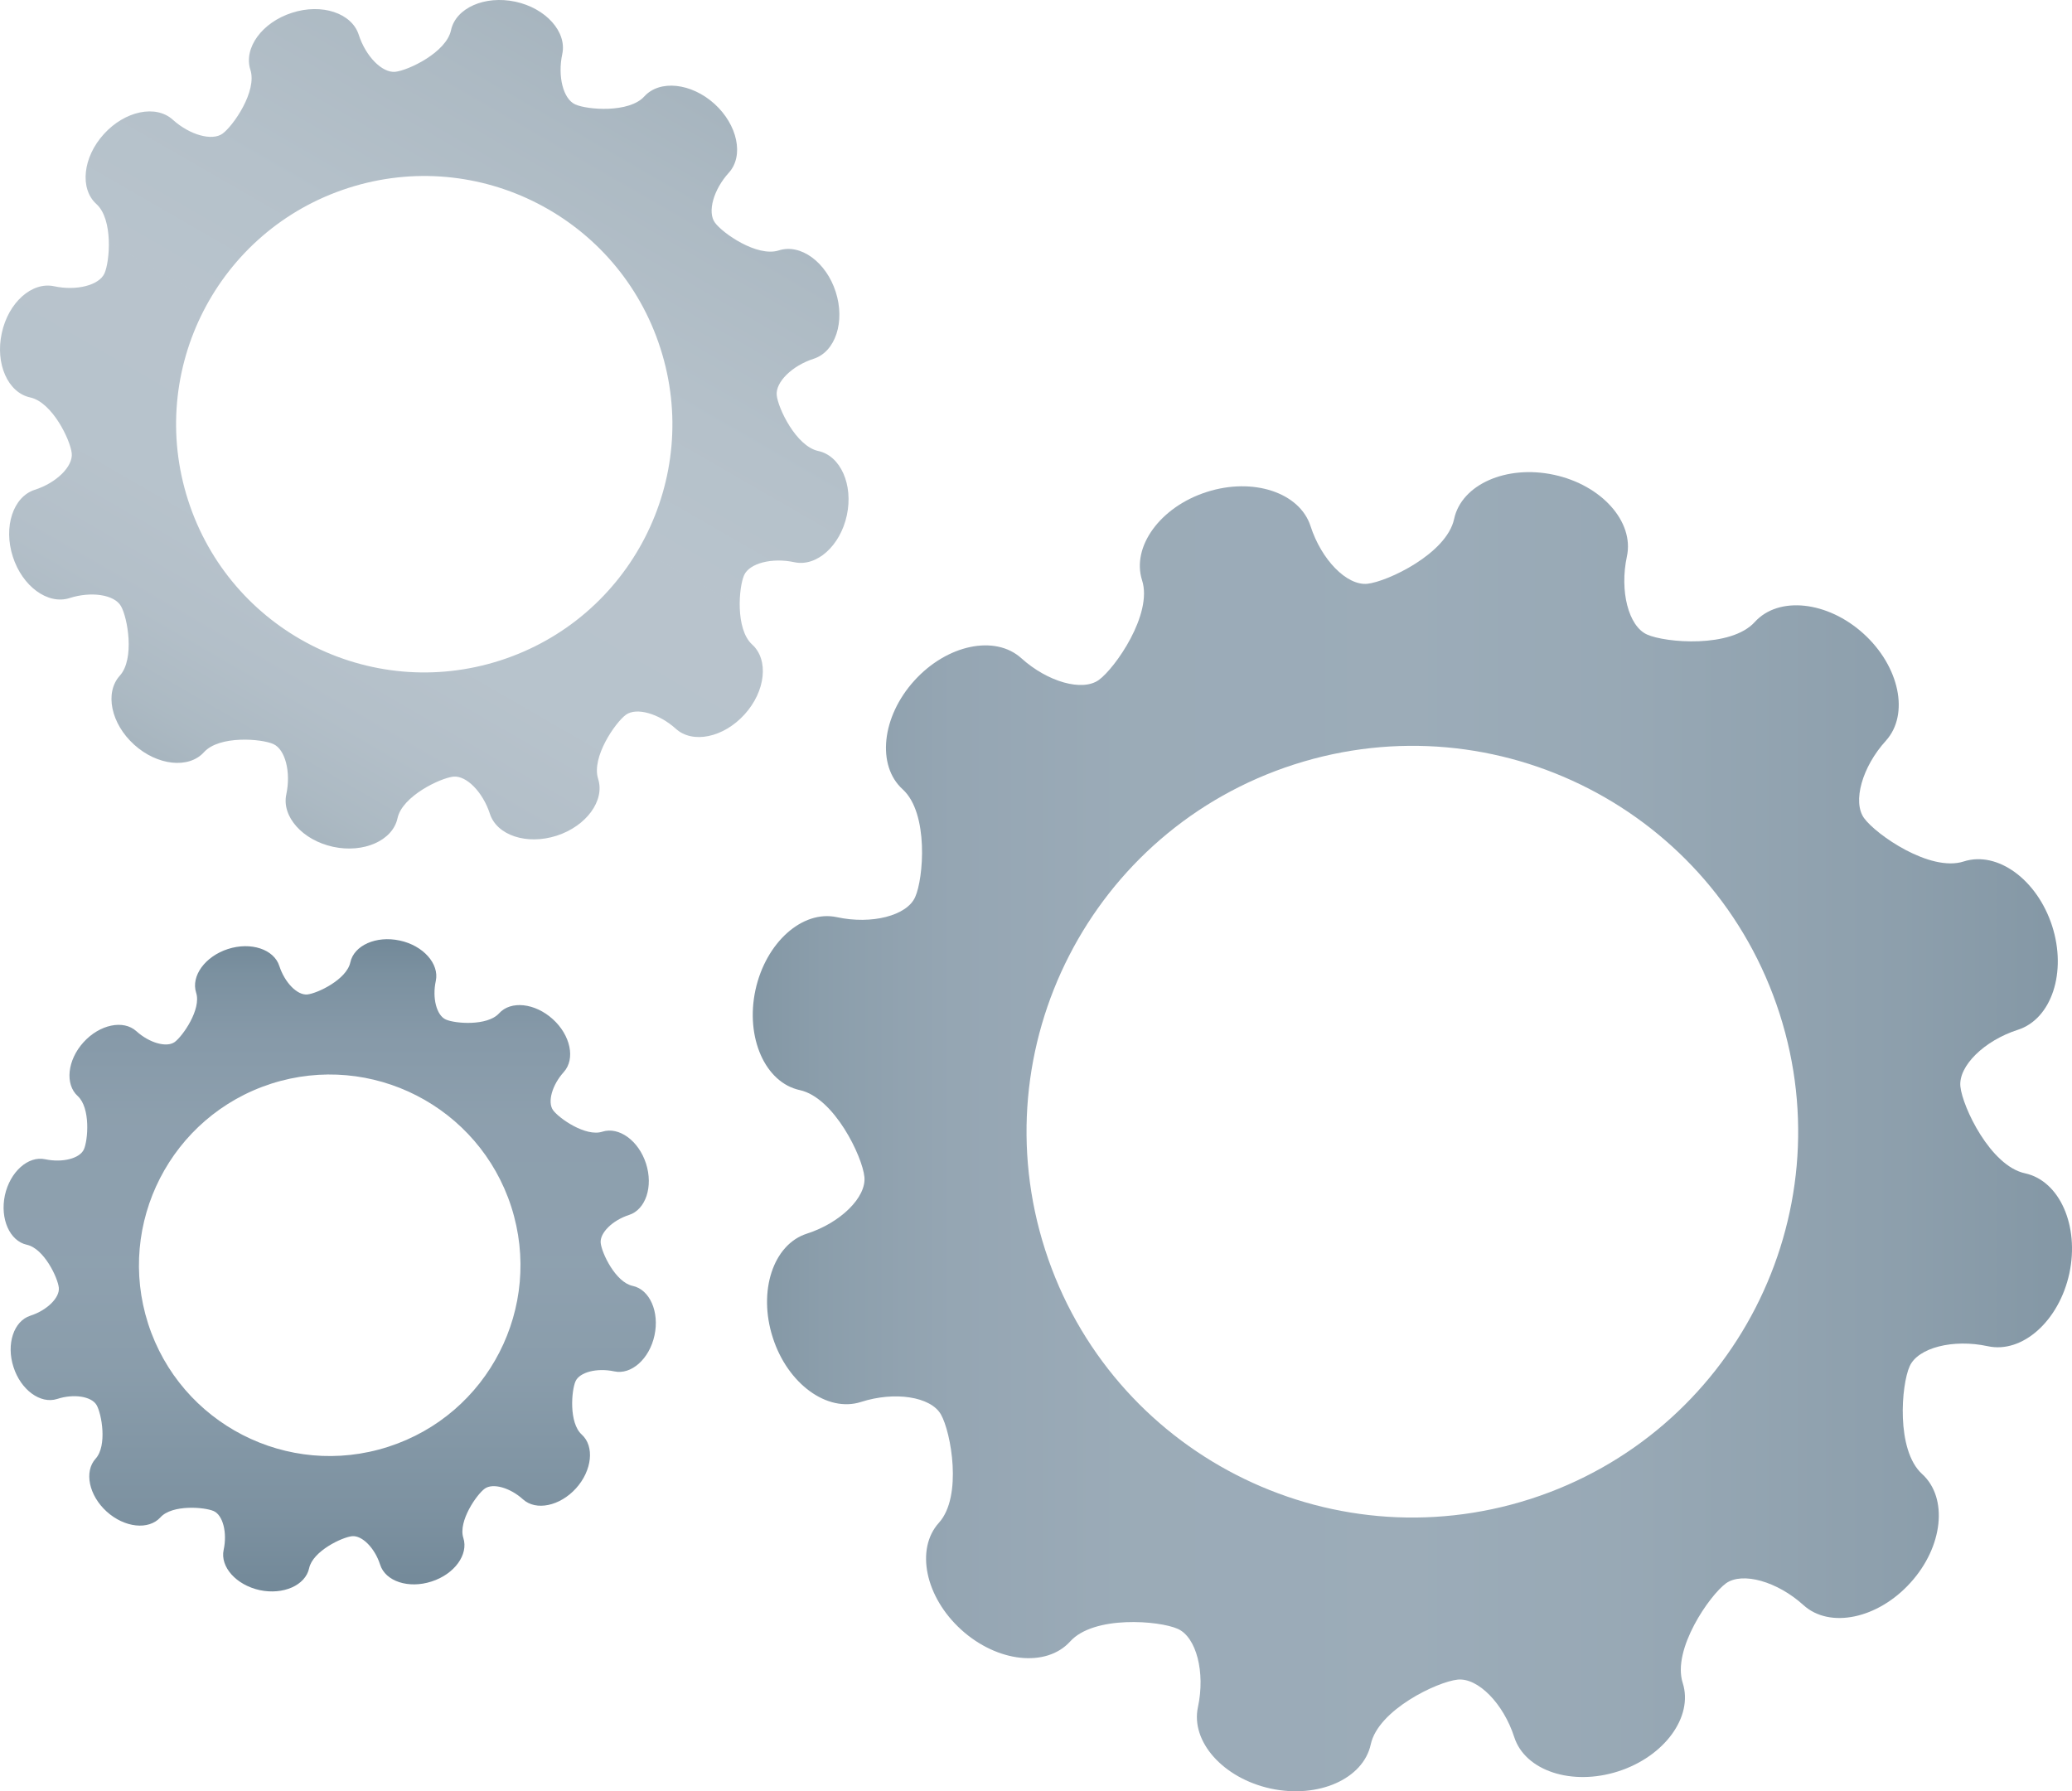 <?xml version="1.0" encoding="utf-8"?>
<!-- Generator: Adobe Illustrator 17.0.0, SVG Export Plug-In . SVG Version: 6.00 Build 0)  -->
<!DOCTYPE svg PUBLIC "-//W3C//DTD SVG 1.1//EN" "http://www.w3.org/Graphics/SVG/1.1/DTD/svg11.dtd">
<svg version="1.1" xmlns="http://www.w3.org/2000/svg" xmlns:xlink="http://www.w3.org/1999/xlink" x="0px" y="0px"
	 width="385.161px" height="332.981px" viewBox="0 0 385.161 332.981" enable-background="new 0 0 385.161 332.981"
	 xml:space="preserve">
<g id="Layer_2">
</g>
<g id="Layer_1">
	<g>
		<linearGradient id="SVGID_1_" gradientUnits="userSpaceOnUse" x1="139.929" y1="210.372" x2="385.161" y2="210.372">
			<stop  offset="0" style="stop-color:#4F6B7F"/>
			<stop  offset="0.053" style="stop-color:#5A7588"/>
			<stop  offset="0.149" style="stop-color:#688093"/>
			<stop  offset="0.27" style="stop-color:#708799"/>
			<stop  offset="0.5" style="stop-color:#72899B"/>
			<stop  offset="0.663" style="stop-color:#6C8496"/>
			<stop  offset="0.877" style="stop-color:#5C7689"/>
			<stop  offset="1" style="stop-color:#4F6B7F"/>
		</linearGradient>
		<path opacity="0.7" fill="url(#SVGID_1_)" d="M167.8,146.731c4.882,4.444,3.875,16.613,2.314,20.034
			c-1.526,3.45-8.074,5.13-14.522,3.735c-6.43-1.395-13.241,4.702-15.165,13.539c-1.899,8.844,1.811,17.203,8.228,18.598
			c6.434,1.395,11.665,12.374,12.029,16.144c0.372,3.789-4.431,8.531-10.686,10.542c-6.277,2.004-9.128,10.695-6.351,19.312
			c2.739,8.604,10.14,13.989,16.403,11.977c6.277-2.017,12.943-0.984,14.842,2.297c1.898,3.293,4.054,15.27-0.35,20.151
			c-4.427,4.886-2.541,13.836,4.146,19.894c6.72,6.097,15.813,7.051,20.231,2.195c4.405-4.908,16.586-3.902,20.033-2.348
			c3.438,1.547,5.117,8.07,3.735,14.517c-1.395,6.434,4.702,13.254,13.525,15.165c8.849,1.899,17.204-1.785,18.598-8.228
			c1.396-6.435,12.388-11.64,16.163-12.029c3.77-0.371,8.499,4.444,10.511,10.7c2.03,6.264,10.712,9.12,19.325,6.355
			c8.604-2.764,13.989-10.157,11.99-16.434c-2.016-6.25,5.026-16.328,8.048-18.524c3.045-2.17,9.532-0.359,14.4,4.059
			c4.873,4.418,13.822,2.542,19.88-4.16c6.084-6.692,7.042-15.786,2.169-20.218c-4.881-4.43-3.875-16.6-2.309-20.033
			c1.536-3.438,8.071-5.117,14.518-3.722c6.435,1.395,13.254-4.702,15.165-13.537c1.885-8.836-1.807-17.204-8.228-18.6
			c-6.448-1.369-11.653-12.374-12.029-16.144c-0.384-3.802,4.432-8.53,10.699-10.542c6.251-2.016,9.12-10.695,6.356-19.298
			c-2.777-8.603-10.157-14.001-16.433-11.99c-6.264,2.017-16.329-5.013-18.525-8.057c-2.182-3.036-0.371-9.523,4.059-14.391
			c4.405-4.886,2.533-13.823-4.16-19.894c-6.692-6.071-15.799-7.042-20.217-2.17c-4.418,4.882-16.6,3.875-20.034,2.323
			c-3.438-1.548-5.118-8.082-3.735-14.518c1.382-6.434-4.711-13.267-13.547-15.165c-8.849-1.911-17.208,1.798-18.576,8.215
			c-1.383,6.434-12.388,11.653-16.145,12.042c-3.801,0.36-8.516-4.443-10.542-10.725c-2.016-6.251-10.708-9.116-19.312-6.337
			c-8.617,2.759-14.002,10.164-12.002,16.416c2.016,6.277-5.009,16.329-8.044,18.525c-3.048,2.195-9.509,0.371-14.391-4.034
			c-4.868-4.418-13.822-2.555-19.893,4.146C163.885,133.219,162.918,142.312,167.8,146.731z M240.576,142.107
			c37.705-12.13,78.096,8.604,90.225,46.309c12.116,37.692-8.599,78.082-46.295,90.225c-37.705,12.116-78.096-8.613-90.225-46.309
			C182.164,194.627,202.884,154.237,240.576,142.107z"/>
		<linearGradient id="SVGID_2_" gradientUnits="userSpaceOnUse" x1="39.423" y1="147.165" x2="118.294" y2="10.556">
			<stop  offset="0" style="stop-color:#4F6B7F"/>
			<stop  offset="0.053" style="stop-color:#5A7588"/>
			<stop  offset="0.149" style="stop-color:#688093"/>
			<stop  offset="0.27" style="stop-color:#708799"/>
			<stop  offset="0.5" style="stop-color:#72899B"/>
			<stop  offset="0.663" style="stop-color:#6C8496"/>
			<stop  offset="0.877" style="stop-color:#5C7689"/>
			<stop  offset="1" style="stop-color:#4F6B7F"/>
		</linearGradient>
		<path opacity="0.5" fill="url(#SVGID_2_)" d="M17.924,37.934c3.136,2.839,2.489,10.669,1.497,12.89
			c-1.006,2.209-5.205,3.281-9.352,2.389c-4.134-0.892-8.525,3.023-9.741,8.722C-0.91,67.616,1.465,72.988,5.612,73.88
			c4.133,0.906,7.493,7.97,7.725,10.398c0.245,2.432-2.844,5.48-6.873,6.771c-4.028,1.291-5.865,6.898-4.081,12.427
			c1.767,5.528,6.522,9.002,10.555,7.698c4.042-1.291,8.329-0.634,9.544,1.496c1.229,2.108,2.612,9.82-0.219,12.943
			c-2.843,3.154-1.64,8.914,2.673,12.816c4.3,3.901,10.164,4.522,12.982,1.395c2.856-3.153,10.681-2.506,12.89-1.513
			c2.223,0.997,3.293,5.21,2.415,9.343c-0.901,4.134,3.022,8.539,8.708,9.763c5.669,1.217,11.059-1.163,11.959-5.31
			c0.879-4.121,7.961-7.476,10.389-7.738c2.44-0.231,5.462,2.87,6.779,6.885c1.282,4.033,6.872,5.879,12.414,4.099
			c5.529-1.785,9.002-6.54,7.711-10.569c-1.29-4.027,3.229-10.515,5.179-11.924c1.965-1.407,6.124-0.218,9.265,2.612
			c3.122,2.839,8.883,1.64,12.785-2.677c3.901-4.299,4.535-10.153,1.395-12.991c-3.136-2.856-2.48-10.686-1.482-12.895
			c0.992-2.209,5.192-3.294,9.326-2.401c4.146,0.905,8.538-3.023,9.763-8.705c1.229-5.686-1.16-11.071-5.293-11.963
			c-4.134-0.879-7.492-7.956-7.737-10.371c-0.245-2.441,2.852-5.489,6.884-6.784c4.029-1.303,5.862-6.899,4.082-12.427
			c-1.772-5.529-6.522-9.015-10.569-7.712c-4.028,1.308-10.502-3.215-11.897-5.179c-1.417-1.964-0.258-6.124,2.598-9.26
			c2.843-3.14,1.627-8.902-2.673-12.804c-4.304-3.888-10.165-4.517-13.022-1.395c-2.83,3.154-10.668,2.506-12.864,1.5
			c-2.222-1.006-3.294-5.191-2.406-9.351c0.893-4.121-3.036-8.526-8.717-9.742c-5.695-1.211-11.071,1.165-11.963,5.297
			c-0.875,4.133-7.956,7.493-10.385,7.738c-2.427,0.218-5.463-2.857-6.767-6.885c-1.294-4.033-6.884-5.892-12.426-4.081
			c-5.529,1.767-9.007,6.522-7.725,10.564c1.317,4.02-3.22,10.489-5.17,11.897c-1.947,1.408-6.107,0.245-9.247-2.593
			c-3.141-2.844-8.902-1.641-12.812,2.672C15.392,29.225,14.771,35.091,17.924,37.934z M64.737,34.946
			c24.258-7.813,50.245,5.542,58.022,29.788c7.816,24.245-5.529,50.236-29.775,58.04c-24.259,7.803-50.223-5.542-58.022-29.787
			C27.158,68.74,40.49,42.749,64.737,34.946z"/>
		<linearGradient id="SVGID_3_" gradientUnits="userSpaceOnUse" x1="61.289" y1="174.591" x2="61.289" y2="295.833">
			<stop  offset="0" style="stop-color:#4F6B7F"/>
			<stop  offset="0.053" style="stop-color:#5A7588"/>
			<stop  offset="0.149" style="stop-color:#688093"/>
			<stop  offset="0.27" style="stop-color:#708799"/>
			<stop  offset="0.5" style="stop-color:#72899B"/>
			<stop  offset="0.663" style="stop-color:#6C8496"/>
			<stop  offset="0.877" style="stop-color:#5C7689"/>
			<stop  offset="1" style="stop-color:#4F6B7F"/>
		</linearGradient>
		<path opacity="0.8" fill="url(#SVGID_3_)" d="M14.447,203.747c2.401,2.196,1.911,8.215,1.15,9.908
			c-0.762,1.705-3.993,2.519-7.183,1.845c-3.176-0.695-6.548,2.327-7.506,6.693c-0.927,4.365,0.892,8.499,4.081,9.199
			c3.18,0.683,5.752,6.11,5.945,7.983c0.192,1.859-2.196,4.208-5.297,5.205c-3.089,0.993-4.51,5.296-3.127,9.544
			c1.359,4.252,5.012,6.925,8.113,5.932c3.101-1.011,6.396-0.481,7.336,1.138c0.932,1.614,2.003,7.541-0.18,9.955
			c-2.182,2.406-1.264,6.837,2.057,9.846c3.32,2.997,7.799,3.487,9.995,1.059c2.182-2.401,8.205-1.911,9.907-1.151
			c1.693,0.762,2.533,3.994,1.838,7.195c-0.687,3.163,2.322,6.536,6.701,7.493c4.37,0.927,8.503-0.893,9.185-4.069
			c0.687-3.193,6.124-5.765,7.983-5.957c1.872-0.179,4.226,2.196,5.219,5.298c0.984,3.101,5.297,4.51,9.549,3.127
			c4.26-1.356,6.919-5.013,5.913-8.114c-0.98-3.088,2.481-8.062,3.981-9.147c1.509-1.098,4.723-0.178,7.116,1.99
			c2.415,2.183,6.846,1.265,9.856-2.055c2.983-3.307,3.472-7.813,1.058-9.995c-2.414-2.183-1.911-8.206-1.15-9.908
			c0.766-1.693,3.993-2.519,7.183-1.837c3.179,0.7,6.561-2.323,7.493-6.688c0.944-4.369-0.879-8.525-4.055-9.199
			c-3.193-0.673-5.76-6.124-5.945-7.983c-0.193-1.859,2.183-4.212,5.271-5.205c3.101-0.998,4.522-5.297,3.154-9.549
			c-1.369-4.26-5.026-6.921-8.128-5.927c-3.097,0.992-8.056-2.493-9.146-3.994c-1.085-1.495-0.193-4.689,1.99-7.103
			c2.183-2.428,1.256-6.846-2.052-9.829c-3.32-3.009-7.816-3.486-9.986-1.071c-2.195,2.401-8.214,1.911-9.907,1.138
			c-1.706-0.775-2.546-3.994-1.846-7.183c0.67-3.167-2.34-6.562-6.706-7.493c-4.379-0.945-8.499,0.892-9.185,4.055
			c-0.682,3.193-6.124,5.773-7.995,5.969c-1.872,0.18-4.194-2.195-5.205-5.296c-0.993-3.101-5.284-4.523-9.544-3.154
			c-4.252,1.369-6.911,5.026-5.918,8.127c0.997,3.088-2.493,8.057-3.976,9.159c-1.514,1.085-4.716,0.18-7.13-2.003
			c-2.406-2.182-6.824-1.268-9.832,2.052C12.51,197.068,12.046,201.578,14.447,203.747z M50.425,201.446
			c18.638-5.979,38.61,4.265,44.616,22.89c5.993,18.656-4.251,38.623-22.89,44.615c-18.643,6.01-38.611-4.26-44.616-22.889
			C21.552,227.425,31.795,207.457,50.425,201.446z"/>
	</g>
</g>
</svg>
